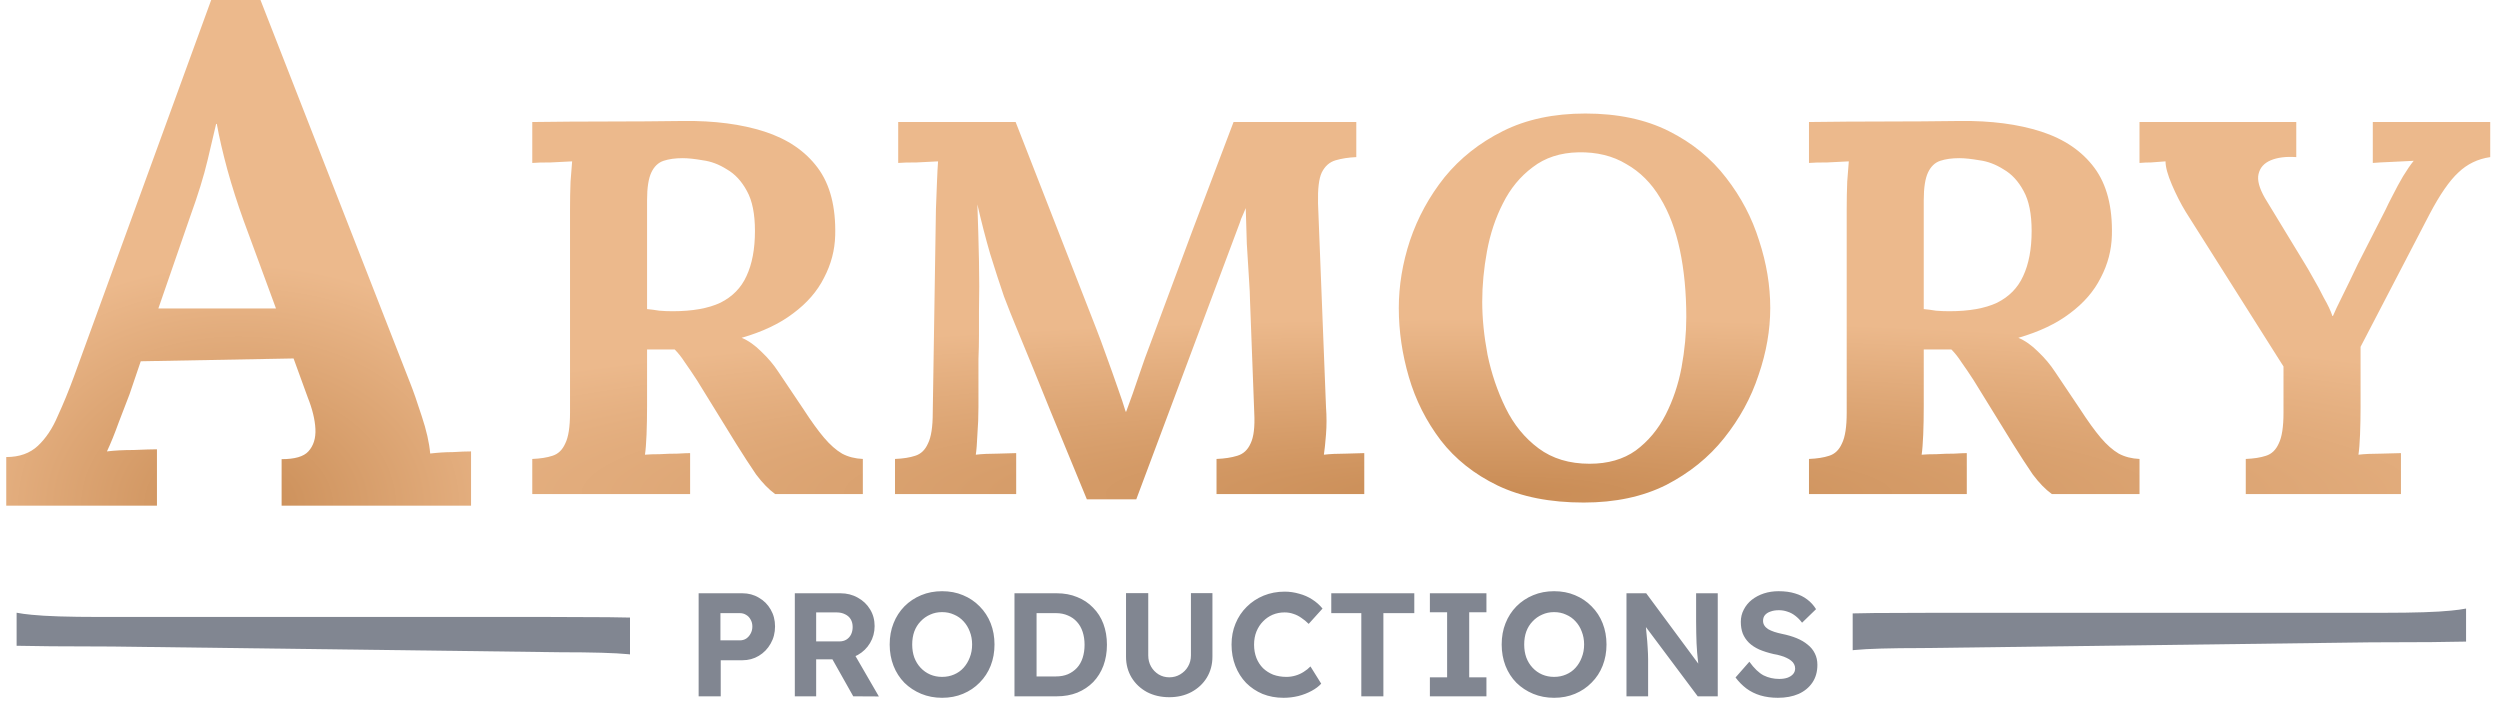 <svg width="110" height="31" viewBox="0 0 110 31" fill="none" xmlns="http://www.w3.org/2000/svg">
<path d="M0.275 22.248V20.11C0.853 20.11 1.318 19.945 1.669 19.614C2.02 19.284 2.31 18.85 2.537 18.313C2.785 17.776 3.022 17.198 3.25 16.578L9.292 -0H11.461L18.061 16.888C18.185 17.198 18.35 17.673 18.557 18.313C18.764 18.933 18.887 19.48 18.929 19.955C19.28 19.914 19.611 19.893 19.92 19.893C20.251 19.873 20.52 19.862 20.726 19.862V22.248H12.391V20.203C12.969 20.203 13.362 20.09 13.568 19.862C13.795 19.614 13.899 19.284 13.878 18.871C13.857 18.458 13.744 17.993 13.537 17.476L12.917 15.772L6.193 15.896L5.698 17.352C5.594 17.621 5.439 18.024 5.233 18.561C5.047 19.077 4.871 19.511 4.706 19.862C5.037 19.821 5.429 19.8 5.883 19.8C6.359 19.78 6.699 19.769 6.906 19.769V22.248H0.275ZM6.968 13.572H12.143L10.717 9.699C10.449 8.955 10.211 8.211 10.005 7.468C9.798 6.703 9.643 6.032 9.54 5.454H9.509C9.426 5.805 9.302 6.331 9.137 7.034C8.972 7.736 8.714 8.573 8.362 9.544L6.968 13.572Z" fill="url(#paint0_radial_5237_1573)"/>
<path d="M23.42 21.738V20.194C23.779 20.179 24.075 20.132 24.309 20.054C24.558 19.976 24.745 19.797 24.87 19.516C25.011 19.236 25.081 18.784 25.081 18.16V9.204C25.081 8.783 25.088 8.378 25.104 7.988C25.135 7.599 25.159 7.302 25.174 7.1C24.925 7.115 24.613 7.131 24.239 7.147C23.865 7.147 23.592 7.154 23.42 7.17V5.369C24.527 5.354 25.634 5.346 26.741 5.346C27.848 5.346 28.954 5.338 30.061 5.323C31.433 5.307 32.626 5.463 33.639 5.79C34.652 6.118 35.431 6.648 35.977 7.38C36.523 8.113 36.78 9.103 36.749 10.35C36.733 11.005 36.569 11.628 36.258 12.221C35.962 12.813 35.51 13.335 34.901 13.787C34.309 14.239 33.553 14.598 32.633 14.863C32.93 14.988 33.218 15.19 33.498 15.471C33.795 15.752 34.044 16.048 34.247 16.359L35.346 17.996C35.689 18.526 35.993 18.947 36.258 19.259C36.523 19.571 36.788 19.805 37.053 19.96C37.318 20.101 37.622 20.179 37.965 20.194V21.738H34.106C33.826 21.535 33.545 21.247 33.265 20.872C33 20.483 32.711 20.038 32.4 19.54L30.669 16.734C30.466 16.422 30.287 16.157 30.131 15.939C29.991 15.72 29.843 15.533 29.687 15.377C29.438 15.377 29.227 15.377 29.056 15.377C28.884 15.377 28.689 15.377 28.471 15.377V17.879C28.471 18.316 28.463 18.729 28.448 19.119C28.432 19.508 28.409 19.805 28.378 20.007C28.549 19.992 28.767 19.984 29.032 19.984C29.297 19.968 29.555 19.96 29.804 19.96C30.069 19.945 30.256 19.937 30.365 19.937V21.738H23.42ZM29.594 13.694C30.466 13.694 31.168 13.569 31.698 13.32C32.228 13.055 32.61 12.665 32.844 12.15C33.093 11.62 33.218 10.958 33.218 10.163C33.218 9.415 33.101 8.83 32.867 8.409C32.633 7.973 32.337 7.653 31.979 7.45C31.636 7.232 31.285 7.1 30.926 7.053C30.568 6.991 30.272 6.959 30.038 6.959C29.71 6.959 29.43 6.998 29.196 7.076C28.962 7.154 28.783 7.326 28.658 7.591C28.534 7.856 28.471 8.261 28.471 8.807V13.6C28.643 13.616 28.822 13.639 29.009 13.67C29.196 13.686 29.391 13.694 29.594 13.694ZM47.822 21.971C47.292 20.677 46.762 19.391 46.232 18.113C45.717 16.835 45.195 15.557 44.665 14.278C44.54 13.982 44.377 13.569 44.174 13.039C43.987 12.493 43.784 11.87 43.566 11.168C43.363 10.467 43.176 9.742 43.005 8.994C43.036 9.867 43.059 10.693 43.075 11.472C43.091 12.236 43.091 12.969 43.075 13.67C43.075 14.013 43.075 14.364 43.075 14.723C43.075 15.081 43.067 15.44 43.052 15.798C43.052 16.141 43.052 16.492 43.052 16.851C43.052 17.193 43.052 17.544 43.052 17.903C43.052 18.324 43.036 18.729 43.005 19.119C42.989 19.508 42.966 19.805 42.935 20.007C43.2 19.976 43.519 19.96 43.893 19.96C44.283 19.945 44.556 19.937 44.712 19.937V21.738H39.38V20.194C39.739 20.179 40.035 20.132 40.269 20.054C40.519 19.976 40.706 19.797 40.83 19.516C40.971 19.236 41.041 18.784 41.041 18.16L41.181 9.204C41.197 8.783 41.212 8.378 41.228 7.988C41.243 7.599 41.259 7.302 41.275 7.1C41.025 7.115 40.713 7.131 40.339 7.147C39.965 7.147 39.692 7.154 39.521 7.17V5.369H44.688L48.219 14.419C48.36 14.777 48.516 15.198 48.687 15.681C48.858 16.149 49.022 16.609 49.178 17.061C49.334 17.497 49.451 17.848 49.529 18.113H49.552C49.755 17.568 49.942 17.038 50.113 16.523C50.285 16.009 50.464 15.51 50.651 15.027C51.259 13.405 51.859 11.792 52.452 10.186C53.06 8.581 53.667 6.975 54.276 5.369H59.677V6.913C59.334 6.928 59.03 6.975 58.765 7.053C58.5 7.131 58.297 7.31 58.157 7.591C58.032 7.856 57.978 8.308 57.993 8.947L58.344 17.903C58.375 18.324 58.375 18.729 58.344 19.119C58.313 19.508 58.282 19.805 58.251 20.007C58.516 19.976 58.835 19.96 59.209 19.96C59.599 19.945 59.872 19.937 60.028 19.937V21.738H53.527V20.194C53.886 20.179 54.19 20.132 54.439 20.054C54.704 19.976 54.899 19.797 55.024 19.516C55.164 19.236 55.219 18.784 55.187 18.16L55 13.203C55 13.016 54.985 12.696 54.954 12.244C54.922 11.776 54.891 11.27 54.86 10.724C54.844 10.163 54.829 9.641 54.813 9.157C54.767 9.267 54.72 9.376 54.673 9.485C54.626 9.578 54.587 9.68 54.556 9.789L49.996 21.971H47.822ZM69.684 22.112C68.203 22.112 66.94 21.862 65.896 21.363C64.867 20.865 64.033 20.202 63.394 19.376C62.755 18.534 62.287 17.607 61.991 16.593C61.695 15.58 61.547 14.567 61.547 13.553C61.547 12.571 61.71 11.582 62.038 10.584C62.381 9.571 62.887 8.643 63.558 7.801C64.244 6.959 65.101 6.281 66.13 5.767C67.159 5.252 68.367 4.995 69.754 4.995C71.173 4.995 72.396 5.252 73.425 5.767C74.454 6.281 75.296 6.967 75.951 7.825C76.605 8.666 77.089 9.586 77.4 10.584C77.728 11.582 77.891 12.571 77.891 13.553C77.891 14.52 77.72 15.502 77.377 16.5C77.05 17.497 76.543 18.425 75.857 19.282C75.187 20.124 74.337 20.81 73.308 21.34C72.279 21.855 71.071 22.112 69.684 22.112ZM69.941 20.405C70.752 20.405 71.43 20.21 71.976 19.82C72.521 19.415 72.958 18.893 73.285 18.253C73.612 17.614 73.846 16.921 73.987 16.172C74.127 15.409 74.197 14.668 74.197 13.951C74.197 12.875 74.103 11.893 73.916 11.005C73.729 10.116 73.441 9.352 73.051 8.713C72.662 8.058 72.163 7.56 71.555 7.217C70.962 6.858 70.261 6.687 69.45 6.702C68.655 6.718 67.985 6.936 67.439 7.357C66.894 7.762 66.457 8.292 66.13 8.947C65.802 9.586 65.569 10.288 65.428 11.052C65.288 11.815 65.218 12.556 65.218 13.273C65.218 14.006 65.296 14.785 65.452 15.611C65.623 16.437 65.888 17.217 66.247 17.95C66.605 18.682 67.088 19.274 67.697 19.727C68.304 20.179 69.053 20.405 69.941 20.405ZM79.595 21.738V20.194C79.953 20.179 80.249 20.132 80.483 20.054C80.733 19.976 80.92 19.797 81.044 19.516C81.185 19.236 81.255 18.784 81.255 18.16V9.204C81.255 8.783 81.263 8.378 81.278 7.988C81.309 7.599 81.333 7.302 81.348 7.1C81.099 7.115 80.787 7.131 80.413 7.147C80.039 7.147 79.766 7.154 79.595 7.17V5.369C80.701 5.354 81.808 5.346 82.915 5.346C84.022 5.346 85.129 5.338 86.235 5.323C87.607 5.307 88.8 5.463 89.813 5.79C90.826 6.118 91.606 6.648 92.151 7.38C92.697 8.113 92.954 9.103 92.923 10.35C92.907 11.005 92.744 11.628 92.432 12.221C92.136 12.813 91.684 13.335 91.076 13.787C90.483 14.239 89.727 14.598 88.808 14.863C89.104 14.988 89.392 15.19 89.673 15.471C89.969 15.752 90.218 16.048 90.421 16.359L91.52 17.996C91.863 18.526 92.167 18.947 92.432 19.259C92.697 19.571 92.962 19.805 93.227 19.96C93.492 20.101 93.796 20.179 94.139 20.194V21.738H90.281C90 21.535 89.719 21.247 89.439 20.872C89.174 20.483 88.885 20.038 88.574 19.54L86.843 16.734C86.641 16.422 86.461 16.157 86.305 15.939C86.165 15.72 86.017 15.533 85.861 15.377C85.612 15.377 85.401 15.377 85.23 15.377C85.058 15.377 84.864 15.377 84.645 15.377V17.879C84.645 18.316 84.638 18.729 84.622 19.119C84.606 19.508 84.583 19.805 84.552 20.007C84.723 19.992 84.942 19.984 85.207 19.984C85.472 19.968 85.729 19.96 85.978 19.96C86.243 19.945 86.43 19.937 86.539 19.937V21.738H79.595ZM85.768 13.694C86.641 13.694 87.342 13.569 87.872 13.32C88.402 13.055 88.784 12.665 89.018 12.15C89.267 11.62 89.392 10.958 89.392 10.163C89.392 9.415 89.275 8.83 89.041 8.409C88.808 7.973 88.511 7.653 88.153 7.45C87.81 7.232 87.459 7.1 87.101 7.053C86.742 6.991 86.446 6.959 86.212 6.959C85.885 6.959 85.604 6.998 85.37 7.076C85.136 7.154 84.957 7.326 84.832 7.591C84.708 7.856 84.645 8.261 84.645 8.807V13.6C84.817 13.616 84.996 13.639 85.183 13.67C85.37 13.686 85.565 13.694 85.768 13.694ZM98.814 21.738V20.194C99.173 20.179 99.469 20.132 99.703 20.054C99.952 19.976 100.139 19.797 100.264 19.516C100.404 19.236 100.474 18.784 100.474 18.16V16.126L96.172 9.321C95.954 8.963 95.751 8.565 95.564 8.129C95.377 7.692 95.283 7.349 95.283 7.1C95.034 7.115 94.823 7.131 94.652 7.147C94.481 7.147 94.309 7.154 94.138 7.17V5.369H101.036V6.913C100.583 6.882 100.209 6.928 99.913 7.053C99.617 7.178 99.438 7.38 99.375 7.661C99.313 7.926 99.407 8.277 99.656 8.713L101.433 11.636C101.511 11.761 101.628 11.963 101.784 12.244C101.94 12.509 102.096 12.797 102.251 13.109C102.423 13.405 102.548 13.67 102.626 13.904H102.649C102.727 13.717 102.859 13.437 103.047 13.062C103.234 12.688 103.467 12.205 103.748 11.613L104.964 9.228C105.042 9.056 105.151 8.838 105.291 8.573C105.432 8.292 105.58 8.019 105.736 7.754C105.907 7.474 106.063 7.248 106.203 7.076C105.954 7.092 105.634 7.108 105.245 7.123C104.855 7.139 104.574 7.154 104.403 7.17V5.369H109.57V6.913C109.025 6.991 108.557 7.217 108.167 7.591C107.778 7.949 107.357 8.557 106.905 9.415C106.406 10.381 105.899 11.355 105.385 12.338C104.87 13.32 104.364 14.294 103.865 15.26C103.865 15.479 103.865 15.697 103.865 15.915C103.865 16.133 103.865 16.359 103.865 16.593C103.865 16.811 103.865 17.03 103.865 17.248C103.865 17.466 103.865 17.684 103.865 17.903C103.865 18.324 103.857 18.729 103.842 19.119C103.826 19.508 103.803 19.805 103.771 20.007C104.036 19.976 104.372 19.96 104.777 19.96C105.198 19.945 105.486 19.937 105.642 19.937V21.738H98.814Z" fill="url(#paint1_radial_5237_1573)"/>
<path d="M30.74 30.638V26.104H32.664C32.932 26.104 33.173 26.168 33.389 26.298C33.61 26.423 33.782 26.596 33.908 26.816C34.037 27.036 34.102 27.285 34.102 27.561C34.102 27.842 34.037 28.094 33.908 28.319C33.782 28.543 33.61 28.723 33.389 28.856C33.173 28.986 32.932 29.051 32.664 29.051H31.712V30.638H30.74ZM31.699 28.176H32.554C32.657 28.176 32.75 28.15 32.832 28.099C32.914 28.043 32.979 27.969 33.027 27.878C33.078 27.788 33.104 27.684 33.104 27.567C33.104 27.451 33.078 27.349 33.027 27.263C32.979 27.172 32.914 27.103 32.832 27.056C32.75 27.004 32.657 26.978 32.554 26.978H31.699V28.176ZM34.972 30.638V26.104H36.98C37.261 26.104 37.515 26.168 37.744 26.298C37.973 26.423 38.152 26.594 38.282 26.81C38.416 27.026 38.483 27.272 38.483 27.548C38.483 27.82 38.416 28.068 38.282 28.293C38.152 28.513 37.973 28.688 37.744 28.818C37.515 28.947 37.261 29.012 36.98 29.012H35.911V30.638H34.972ZM37.543 30.638L36.391 28.591L37.388 28.429L38.67 30.644L37.543 30.638ZM35.911 28.222H36.934C37.051 28.222 37.153 28.196 37.239 28.144C37.33 28.088 37.399 28.012 37.446 27.917C37.494 27.818 37.517 27.708 37.517 27.587C37.517 27.457 37.489 27.345 37.433 27.25C37.377 27.155 37.295 27.082 37.187 27.03C37.079 26.974 36.954 26.946 36.812 26.946H35.911V28.222ZM41.452 30.703C41.12 30.703 40.813 30.644 40.532 30.528C40.252 30.411 40.005 30.249 39.794 30.042C39.587 29.83 39.427 29.582 39.315 29.297C39.202 29.008 39.146 28.695 39.146 28.358C39.146 28.017 39.202 27.706 39.315 27.425C39.427 27.14 39.587 26.892 39.794 26.68C40.005 26.468 40.252 26.304 40.532 26.188C40.813 26.071 41.12 26.013 41.452 26.013C41.789 26.013 42.095 26.071 42.372 26.188C42.653 26.304 42.897 26.468 43.104 26.68C43.315 26.892 43.477 27.14 43.59 27.425C43.702 27.71 43.758 28.021 43.758 28.358C43.758 28.695 43.702 29.005 43.59 29.29C43.477 29.575 43.315 29.824 43.104 30.035C42.897 30.247 42.653 30.411 42.372 30.528C42.095 30.644 41.789 30.703 41.452 30.703ZM41.452 29.783C41.642 29.783 41.817 29.748 41.977 29.679C42.141 29.61 42.281 29.511 42.398 29.381C42.514 29.252 42.605 29.1 42.67 28.928C42.739 28.755 42.773 28.565 42.773 28.358C42.773 28.15 42.739 27.96 42.67 27.788C42.605 27.615 42.514 27.466 42.398 27.341C42.281 27.211 42.141 27.112 41.977 27.043C41.817 26.969 41.642 26.933 41.452 26.933C41.262 26.933 41.087 26.969 40.927 27.043C40.768 27.112 40.627 27.211 40.506 27.341C40.385 27.466 40.293 27.615 40.228 27.788C40.167 27.96 40.137 28.15 40.137 28.358C40.137 28.565 40.167 28.755 40.228 28.928C40.293 29.1 40.385 29.252 40.506 29.381C40.627 29.511 40.768 29.61 40.927 29.679C41.087 29.748 41.262 29.783 41.452 29.783ZM44.637 30.638V26.104H46.496C46.829 26.104 47.129 26.16 47.397 26.272C47.669 26.38 47.902 26.535 48.096 26.738C48.295 26.937 48.446 27.174 48.55 27.451C48.653 27.727 48.705 28.034 48.705 28.371C48.705 28.703 48.653 29.01 48.55 29.29C48.446 29.567 48.297 29.806 48.103 30.009C47.908 30.208 47.675 30.363 47.403 30.476C47.131 30.584 46.829 30.638 46.496 30.638H44.637ZM45.609 29.932L45.505 29.763H46.464C46.658 29.763 46.833 29.731 46.989 29.666C47.144 29.597 47.276 29.504 47.384 29.388C47.496 29.267 47.58 29.12 47.636 28.947C47.692 28.774 47.721 28.582 47.721 28.371C47.721 28.159 47.692 27.969 47.636 27.801C47.58 27.628 47.496 27.481 47.384 27.36C47.276 27.239 47.144 27.146 46.989 27.082C46.833 27.013 46.658 26.978 46.464 26.978H45.486L45.609 26.823V29.932ZM51.449 30.677C51.082 30.677 50.754 30.601 50.465 30.45C50.18 30.294 49.955 30.083 49.791 29.815C49.627 29.543 49.545 29.236 49.545 28.895V26.097H50.523V28.837C50.523 29.018 50.564 29.183 50.646 29.329C50.728 29.472 50.838 29.586 50.977 29.673C51.119 29.759 51.277 29.802 51.449 29.802C51.626 29.802 51.786 29.759 51.929 29.673C52.075 29.586 52.19 29.472 52.272 29.329C52.358 29.183 52.401 29.018 52.401 28.837V26.097H53.347V28.895C53.347 29.236 53.265 29.543 53.101 29.815C52.937 30.083 52.71 30.294 52.421 30.45C52.136 30.601 51.812 30.677 51.449 30.677ZM56.475 30.703C56.142 30.703 55.836 30.646 55.555 30.534C55.279 30.418 55.037 30.256 54.829 30.048C54.626 29.837 54.469 29.588 54.357 29.303C54.244 29.014 54.188 28.699 54.188 28.358C54.188 28.025 54.246 27.719 54.363 27.438C54.48 27.153 54.644 26.907 54.855 26.7C55.067 26.488 55.315 26.324 55.6 26.207C55.885 26.091 56.194 26.032 56.526 26.032C56.742 26.032 56.954 26.063 57.161 26.123C57.373 26.179 57.565 26.263 57.738 26.376C57.915 26.488 58.066 26.622 58.191 26.777L57.582 27.451C57.479 27.347 57.371 27.259 57.258 27.185C57.15 27.108 57.034 27.049 56.909 27.01C56.788 26.967 56.658 26.946 56.52 26.946C56.334 26.946 56.159 26.98 55.995 27.049C55.836 27.118 55.695 27.215 55.574 27.341C55.453 27.462 55.356 27.611 55.283 27.788C55.214 27.96 55.179 28.153 55.179 28.364C55.179 28.58 55.214 28.776 55.283 28.954C55.352 29.126 55.449 29.275 55.574 29.401C55.7 29.521 55.849 29.616 56.021 29.686C56.198 29.75 56.393 29.783 56.604 29.783C56.742 29.783 56.876 29.763 57.006 29.724C57.135 29.686 57.254 29.632 57.362 29.562C57.474 29.493 57.574 29.413 57.66 29.323L58.133 30.081C58.029 30.197 57.889 30.303 57.712 30.398C57.539 30.493 57.345 30.569 57.129 30.625C56.913 30.677 56.695 30.703 56.475 30.703ZM59.898 30.638V26.978H58.576V26.104H62.229V26.978H60.869V30.638H59.898ZM62.915 30.638V29.802H63.673V26.939H62.915V26.104H65.403V26.939H64.645V29.802H65.403V30.638H62.915ZM68.38 30.703C68.047 30.703 67.741 30.644 67.46 30.528C67.179 30.411 66.933 30.249 66.722 30.042C66.514 29.83 66.354 29.582 66.242 29.297C66.13 29.008 66.074 28.695 66.074 28.358C66.074 28.017 66.13 27.706 66.242 27.425C66.354 27.14 66.514 26.892 66.722 26.68C66.933 26.468 67.179 26.304 67.46 26.188C67.741 26.071 68.047 26.013 68.38 26.013C68.716 26.013 69.023 26.071 69.299 26.188C69.58 26.304 69.824 26.468 70.031 26.68C70.243 26.892 70.405 27.14 70.517 27.425C70.629 27.71 70.686 28.021 70.686 28.358C70.686 28.695 70.629 29.005 70.517 29.29C70.405 29.575 70.243 29.824 70.031 30.035C69.824 30.247 69.58 30.411 69.299 30.528C69.023 30.644 68.716 30.703 68.38 30.703ZM68.38 29.783C68.57 29.783 68.745 29.748 68.904 29.679C69.068 29.61 69.209 29.511 69.325 29.381C69.442 29.252 69.533 29.1 69.597 28.928C69.666 28.755 69.701 28.565 69.701 28.358C69.701 28.15 69.666 27.96 69.597 27.788C69.533 27.615 69.442 27.466 69.325 27.341C69.209 27.211 69.068 27.112 68.904 27.043C68.745 26.969 68.57 26.933 68.38 26.933C68.19 26.933 68.015 26.969 67.855 27.043C67.695 27.112 67.555 27.211 67.434 27.341C67.313 27.466 67.22 27.615 67.156 27.788C67.095 27.96 67.065 28.15 67.065 28.358C67.065 28.565 67.095 28.755 67.156 28.928C67.22 29.1 67.313 29.252 67.434 29.381C67.555 29.511 67.695 29.61 67.855 29.679C68.015 29.748 68.19 29.783 68.38 29.783ZM71.565 30.638V26.104H72.433L74.94 29.491H74.758C74.741 29.357 74.726 29.228 74.713 29.103C74.7 28.973 74.687 28.843 74.674 28.714C74.665 28.58 74.657 28.444 74.648 28.306C74.644 28.163 74.639 28.014 74.635 27.859C74.631 27.699 74.629 27.526 74.629 27.341V26.104H75.581V30.638H74.7L72.141 27.218L72.388 27.224C72.409 27.449 72.426 27.641 72.439 27.801C72.457 27.956 72.47 28.092 72.478 28.209C72.487 28.325 72.493 28.427 72.498 28.513C72.506 28.599 72.511 28.681 72.511 28.759C72.515 28.837 72.517 28.919 72.517 29.005V30.638H71.565ZM78.228 30.703C77.948 30.703 77.691 30.668 77.458 30.599C77.229 30.53 77.024 30.428 76.842 30.294C76.665 30.16 76.506 29.999 76.363 29.809L76.972 29.116C77.183 29.409 77.393 29.61 77.6 29.718C77.812 29.822 78.041 29.873 78.287 29.873C78.421 29.873 78.54 29.856 78.643 29.822C78.751 29.783 78.835 29.729 78.896 29.66C78.956 29.59 78.986 29.509 78.986 29.413C78.986 29.344 78.971 29.282 78.941 29.226C78.911 29.165 78.868 29.113 78.811 29.07C78.755 29.023 78.688 28.982 78.611 28.947C78.533 28.908 78.447 28.876 78.352 28.85C78.257 28.82 78.153 28.796 78.041 28.779C77.799 28.723 77.587 28.656 77.406 28.578C77.225 28.496 77.073 28.396 76.953 28.28C76.832 28.159 76.741 28.023 76.68 27.872C76.624 27.721 76.596 27.55 76.596 27.36C76.596 27.166 76.639 26.987 76.726 26.823C76.812 26.654 76.931 26.509 77.082 26.389C77.237 26.268 77.415 26.175 77.613 26.11C77.816 26.045 78.03 26.013 78.254 26.013C78.531 26.013 78.773 26.045 78.98 26.11C79.187 26.171 79.366 26.259 79.517 26.376C79.673 26.492 79.802 26.635 79.906 26.803L79.291 27.399C79.2 27.278 79.101 27.177 78.993 27.095C78.889 27.013 78.775 26.952 78.65 26.913C78.529 26.87 78.403 26.849 78.274 26.849C78.131 26.849 78.008 26.868 77.905 26.907C77.801 26.941 77.719 26.993 77.659 27.062C77.602 27.131 77.574 27.215 77.574 27.315C77.574 27.393 77.594 27.462 77.633 27.522C77.671 27.583 77.728 27.637 77.801 27.684C77.874 27.727 77.963 27.766 78.067 27.801C78.17 27.835 78.285 27.865 78.41 27.891C78.647 27.939 78.861 28.001 79.051 28.079C79.241 28.157 79.403 28.252 79.537 28.364C79.675 28.472 79.781 28.602 79.854 28.753C79.928 28.9 79.965 29.066 79.965 29.252C79.965 29.558 79.891 29.819 79.744 30.035C79.597 30.251 79.394 30.418 79.135 30.534C78.876 30.646 78.574 30.703 78.228 30.703Z" fill="#818691"/>
<path d="M27.645 28.785C27.062 28.728 26.066 28.699 24.659 28.699L4.944 28.447C4.018 28.447 3.125 28.443 2.267 28.436C1.648 28.431 1.136 28.422 0.731 28.414V26.96C0.912 26.995 1.132 27.026 1.392 27.05C2.01 27.114 3.005 27.146 4.378 27.146H24.092C25.019 27.146 25.911 27.15 26.769 27.157C27.121 27.163 27.438 27.169 27.72 27.173V28.794C27.696 28.791 27.671 28.787 27.645 28.785Z" fill="#818691"/>
<path d="M81.593 28.601C82.177 28.544 83.172 28.515 84.578 28.515L104.294 28.263C105.221 28.263 106.113 28.26 106.971 28.253C107.59 28.247 108.102 28.239 108.507 28.23V26.777C108.326 26.811 108.106 26.843 107.846 26.867C107.228 26.931 106.232 26.963 104.86 26.963H85.145C84.218 26.963 83.326 26.966 82.468 26.973C82.117 26.979 81.8 26.985 81.518 26.99V28.61C81.542 28.607 81.568 28.604 81.593 28.601Z" fill="#818691"/>
<defs>
<radialGradient id="paint0_radial_5237_1573" cx="0" cy="0" r="1" gradientUnits="userSpaceOnUse" gradientTransform="translate(10.5 22.236) rotate(-90) scale(10.624 13.894)">
<stop stop-color="#C98C55"/>
<stop offset="1" stop-color="#ECB98C"/>
</radialGradient>
<radialGradient id="paint1_radial_5237_1573" cx="0" cy="0" r="1" gradientUnits="userSpaceOnUse" gradientTransform="translate(65.957 21.728) rotate(-90) scale(7.727 58.223)">
<stop stop-color="#C98C55"/>
<stop offset="1" stop-color="#ECB98C"/>
</radialGradient>
</defs>
</svg>
